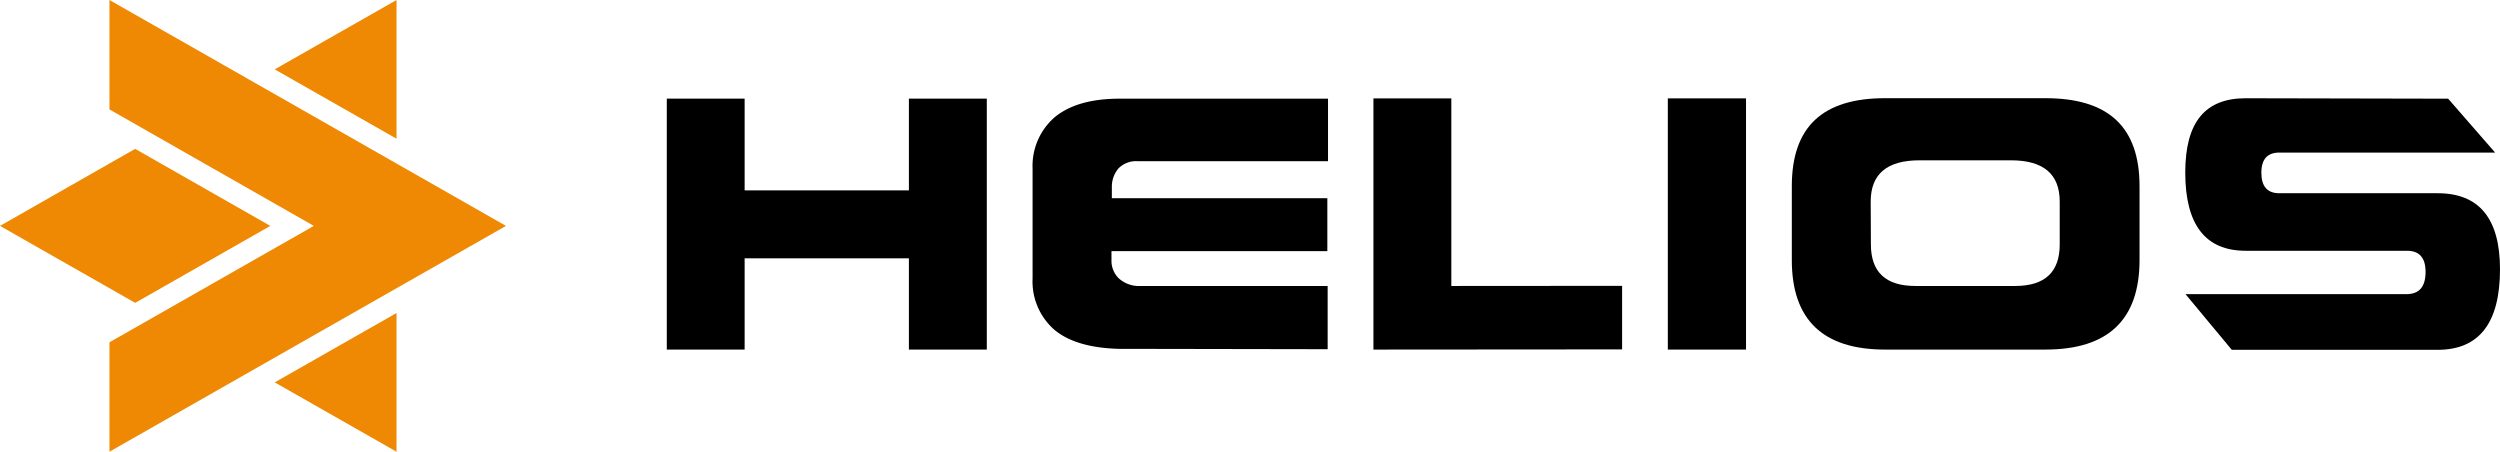 <svg id="Vrstva_1" data-name="Vrstva 1" xmlns="http://www.w3.org/2000/svg" viewBox="0 0 404.06 73.01"><defs><style>.cls-1{fill:#ef8903;}</style></defs><polygon points="107.77 15.94 120.35 15.94 120.35 30.77 146.9 30.77 146.9 15.94 159.49 15.94 159.49 56.5 146.9 56.5 146.9 41.75 120.35 41.75 120.35 56.5 107.77 56.5 107.77 15.94"/><polygon points="221.98 15.9 234.57 15.9 234.57 46.22 262.17 46.2 262.17 56.47 221.98 56.5 221.98 15.9"/><rect x="269.56" y="15.9" width="12.64" height="40.6"/><path d="M372.22,104.15c0-9.64,5-14.23,15.07-14.23h25.93c10.13,0,15.2,4.59,15.2,14.23v11.93q0,14.46-15.2,14.47H387.29q-15.07,0-15.07-14.47ZM385,113.54q0,6.74,7.21,6.73h16.1q7.22,0,7.21-6.73v-6.91q0-6.67-7.89-6.67H392.86q-7.89,0-7.89,6.67Z" transform="translate(-82.62 -74.05)"/><path d="M263.29,90q-6.65.06-10.21,3a10.4,10.4,0,0,0-3.57,8.28v17.78a10.37,10.37,0,0,0,3.51,8.28c2.27,1.91,5.72,2.95,10.33,3.09l33.85.06V120.27h-30.8a4.85,4.85,0,0,1-3-1.27,4,4,0,0,1-1.14-2.65v-1.71h34.89v-8.56H262.32v-1.82a4.59,4.59,0,0,1,1.08-3,4,4,0,0,1,3-1.16h30.86V90Z" transform="translate(-82.62 -74.05)"/><path d="M445.56,89.93c-6.5,0-9.75,3.81-9.75,12q0,12.65,9.75,12.65h26.09q3,0,3,3.42,0,3.58-3.06,3.59H435.85l7.48,9h33.26q10.08,0,10.09-13,0-12.32-10.09-12.31H451c-1.92,0-2.89-1.1-2.89-3.31s1-3.26,2.89-3.26h34.89L478.3,90Z" transform="translate(-82.62 -74.05)"/><polygon class="cls-1" points="64.09 50.59 64.09 73.01 44.4 61.8 64.09 50.59"/><polygon class="cls-1" points="44.4 11.21 64.09 0 64.09 22.42 44.4 11.21"/><polygon class="cls-1" points="81.78 36.51 49.73 54.76 17.69 73.01 17.69 55.32 18.68 54.76 50.72 36.51 18.68 18.25 17.69 17.69 17.69 0 49.73 18.25 81.78 36.51"/><polygon class="cls-1" points="0 36.51 21.84 24.06 43.69 36.51 21.85 48.95 0 36.51"/></svg>